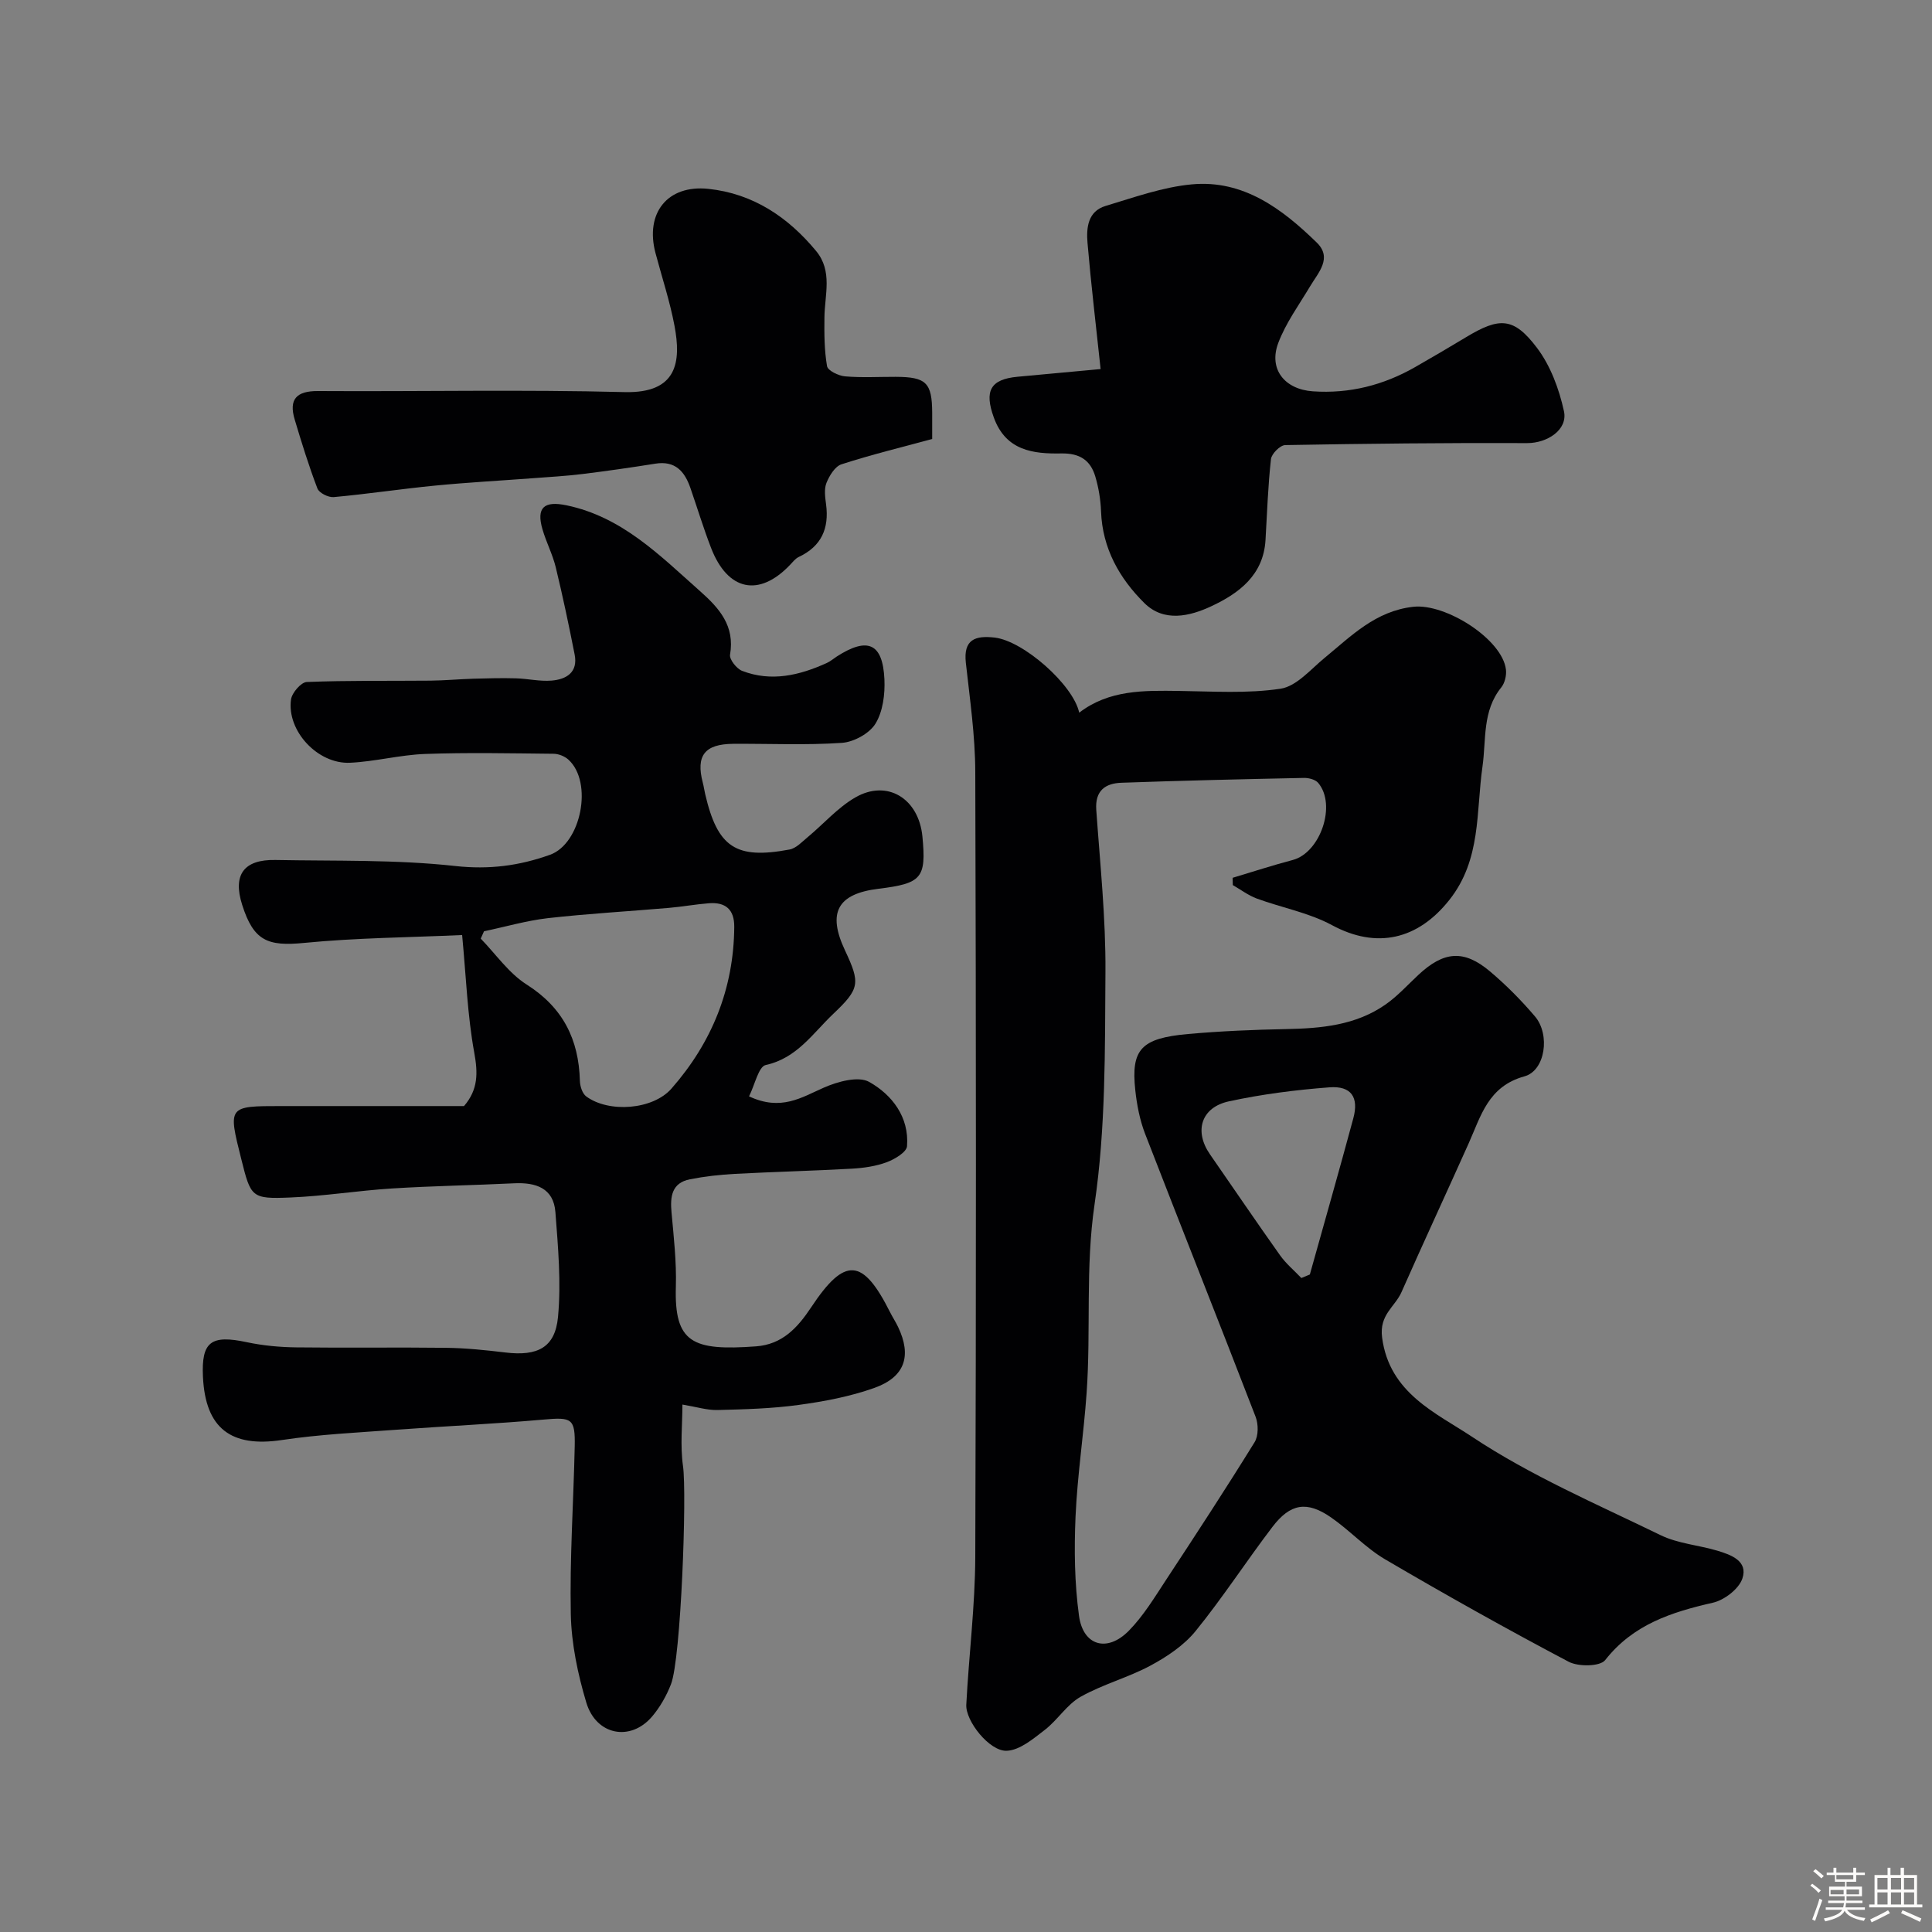 <svg enable-background="new 0 0 400 400" viewBox="0 0 400 400" xmlns="http://www.w3.org/2000/svg"><rect x="0" y="0" width="400" height="400" fill="#808080" stroke="none"/><path d="m374.8 390.4.4-.4c.7.5 1.3 1 1.8 1.4l-.5.5c-.5-.6-1.1-1.1-1.7-1.5zm1 7.3-.6-.3c.5-1.4 1.1-2.8 1.5-4.3.2.1.4.2.6.3-.5 1.3-1 2.8-1.5 4.3zm-.4-10.3.5-.4c.4.3 1 .8 1.7 1.4l-.5.5c-.5-.5-1.1-1-1.7-1.5zm2.5.3h1.7v-1h.6v1h3.5v-1h.6v1h1.8v.5h-1.8v1.4h-2v1h3.2v2h-3.2v.9h3.3v.5h-3.4c0 .3-.1.6-.1.9h4v.5h-3.7c.7.9 1.9 1.5 3.8 1.7-.1.2-.2.4-.3.6-2.1-.4-3.5-1.1-4-2.1-.4 1-1.8 1.7-4 2.2-.1-.2-.2-.4-.3-.6 2.1-.4 3.4-1 3.8-1.8h-3.4v-.5h3.6c.1-.3.1-.6.2-.9h-3.3v-.5h3.4c0-.3 0-.6 0-.9h-3.2v-2h3.3v-1h-2.1v-1.4h-1.7v-.5zm1.1 3.5v1h2.7c0-.3 0-.4 0-.4 0-.1 0-.2 0-.2 0-.1 0-.2 0-.3h-2.7zm1.2-3v.9h3.5v-.9zm4.7 3h-2.6v.6.4h2.6z" fill="#fcfbfa"/><path d="m393.6 386.7h.6v1.5h2.7v6.1h1.1v.6h-11v-.6h1.1v-6.1h2.7v-1.5h.6v1.5h2.1v-1.5zm-2.7 8.8.4.6c-1.2.6-2.5 1.3-3.8 1.9-.1-.2-.2-.4-.3-.6 1.2-.6 2.5-1.2 3.7-1.9zm-2.2-6.7v2.4h2.1v-2.4zm0 3v2.5h2.1v-2.5zm2.8-3v2.4h2.1v-2.4zm0 3v2.5h2.1v-2.5zm6 6.1c-1.4-.7-2.7-1.3-3.9-1.8l.3-.6c1.5.6 2.7 1.2 3.9 1.7zm-1.2-9.1h-2.1v2.4h2.1zm-2.1 3v2.5h2.1v-2.5z" fill="#fcfbfa"/><g fill="#010103"><path d="m223.44 147.55c6.18-4.74 13.38-4.6 20.64-4.5 7.03.09 14.16.58 21.05-.46 3.29-.5 6.21-3.99 9.1-6.37 5.54-4.55 10.54-9.71 18.36-10.59 6.69-.76 18.45 6.7 19.2 13 .14 1.19-.23 2.77-.96 3.68-3.97 4.9-3.1 10.81-3.9 16.42-1.34 9.38-.23 19.21-6.84 27.57-6.54 8.27-15.08 10.24-24.34 5.23-4.78-2.58-10.39-3.6-15.56-5.5-1.75-.65-3.31-1.84-4.95-2.78-.01-.5-.03-1.01-.04-1.51 4.15-1.24 8.27-2.59 12.45-3.69 5.71-1.51 9.11-11.4 5.27-15.96-.58-.69-1.95-1.05-2.94-1.03-12.6.26-25.21.55-37.8 1-3.33.12-5.49 1.62-5.21 5.61.79 11.19 1.98 22.4 1.9 33.6-.11 16.04.07 32.26-2.25 48.05-1.93 13.14-.73 26.1-1.65 39.11-.6 8.52-1.91 17.01-2.29 25.54-.3 6.85-.21 13.82.72 20.59.86 6.21 5.85 7.61 10.32 3.06 3.05-3.11 5.37-6.98 7.79-10.66 6.18-9.39 12.33-18.81 18.24-28.37.82-1.32.8-3.73.21-5.26-7.54-19.56-15.31-39.03-22.88-58.59-1.1-2.85-1.7-5.97-2.03-9.02-.91-8.47 1.19-10.77 10.93-11.64 6.74-.6 13.53-.89 20.3-1.02 7.28-.14 14.41-.78 20.57-5.08 2.48-1.73 4.56-4.04 6.8-6.13 5.27-4.93 9.43-5.29 14.84-.73 3.35 2.83 6.48 5.99 9.32 9.33 3.17 3.74 2.15 11.21-2.2 12.4-7.52 2.07-9 8.21-11.56 13.92-4.6 10.27-9.34 20.47-13.89 30.76-1.36 3.07-4.63 4.64-4.01 9.4 1.51 11.54 11.21 15.61 18.62 20.54 12.16 8.08 25.83 13.94 39.04 20.37 3.57 1.74 7.82 2.05 11.7 3.2 2.88.86 6.46 2.14 5.23 5.78-.73 2.16-3.73 4.46-6.09 5-8.59 1.96-16.51 4.49-22.32 11.89-1.05 1.34-5.56 1.4-7.57.33-12.81-6.76-25.46-13.85-37.96-21.18-4.06-2.38-7.36-6.03-11.26-8.72-4.96-3.42-8.38-2.88-12.09 1.98-5.42 7.11-10.29 14.65-15.92 21.58-2.41 2.96-5.9 5.29-9.31 7.13-4.64 2.5-9.9 3.88-14.49 6.47-2.85 1.61-4.76 4.81-7.42 6.86-2.39 1.84-5.19 4.22-7.89 4.32-3.57.13-8.54-6.17-8.36-9.54.53-10.21 1.82-20.41 1.86-30.61.19-54.17.17-108.33 0-162.5-.02-7.53-1.12-15.08-1.95-22.59-.54-4.86 1.95-5.69 5.94-5.24 5.95.66 16.28 9.76 17.53 15.55zm45.99 117.05c.59-.24 1.17-.48 1.76-.73 3.01-10.78 6.09-21.54 9-32.34 1.18-4.37-.44-6.75-4.94-6.41-6.97.53-13.98 1.42-20.81 2.9-5.78 1.25-7.25 6.19-3.93 10.97 4.84 6.97 9.6 14 14.52 20.92 1.22 1.72 2.92 3.13 4.4 4.69z"/><path d="m155.08 226.99c6.64 3.1 10.85.23 15.47-1.8 2.86-1.26 7.18-2.46 9.43-1.18 4.72 2.67 8.28 7.27 7.81 13.3-.1 1.24-2.55 2.7-4.19 3.31-2.26.84-4.77 1.2-7.2 1.34-8.09.45-16.2.65-24.3 1.08-3.1.17-6.22.52-9.26 1.12-3.77.75-4.11 3.57-3.81 6.84.46 5.11 1.05 10.26.9 15.36-.36 11.68 3.44 13.35 16.59 12.39 5.44-.4 8.6-3.83 11.44-8.11 6.96-10.51 10.68-10.2 16.32 1.04.52 1.03 1.15 1.99 1.65 3.03 2.87 6 1.46 10.39-4.95 12.66-5.01 1.78-10.37 2.79-15.66 3.51-5.54.76-11.18.91-16.79 1.05-2.13.05-4.28-.64-7.24-1.13 0 4.05-.49 8.47.12 12.74.82 5.69-.41 39.83-2.49 45.16-.93 2.39-2.27 4.76-3.93 6.71-4.47 5.22-11.58 3.87-13.61-2.94-1.76-5.89-3.07-12.12-3.2-18.23-.24-11.59.56-23.2.81-34.8.12-5.81-.61-6.05-6.48-5.53-10.17.9-20.38 1.36-30.57 2.11-7.87.58-15.78.95-23.57 2.12-10.52 1.58-15.84-2.38-16.35-13.07-.35-7.3 1.67-8.77 9.09-7.18 3.35.71 6.83 1.03 10.26 1.07 10.33.13 20.67-.04 31 .09 4.1.05 8.21.48 12.29.97 6.6.79 10.27-.98 10.87-7.36.67-7.16.01-14.48-.54-21.7-.38-4.99-4.06-6.19-8.55-5.97-8.43.41-16.87.54-25.29 1.07-7.04.44-14.04 1.59-21.07 1.87-8.02.33-8.15-.03-10.13-7.97-2.76-10.96-2.76-10.96 8.27-10.96h37.85c2.94-3.42 2.89-6.84 2.12-11.06-1.41-7.7-1.68-15.61-2.51-24.35-10.99.5-21.9.57-32.72 1.63-7.58.74-10.46-.43-12.83-7.91-1.96-6.19.33-9.39 6.9-9.26 12.42.24 24.93-.11 37.24 1.25 7.02.77 13.25-.05 19.61-2.33 6.44-2.31 8.95-15.01 3.81-19.69-.77-.7-2.01-1.2-3.05-1.22-8.88-.09-17.77-.28-26.65.04-5.19.19-10.33 1.58-15.52 1.82-6.71.31-13.12-6.62-12.22-13.09.19-1.39 2.08-3.58 3.26-3.63 8.52-.34 17.06-.2 25.59-.28 2.97-.03 5.93-.31 8.9-.4 2.94-.09 5.88-.16 8.82-.08 2.46.07 4.94.67 7.37.47 3.08-.25 5.52-1.71 4.78-5.42-1.19-6.04-2.46-12.07-3.91-18.05-.65-2.67-1.97-5.18-2.74-7.83-1.33-4.53.32-5.96 4.97-4.99 11.54 2.4 19.37 10.43 27.68 17.8 3.98 3.53 7.2 7.17 6.18 13.12-.17.98 1.36 2.92 2.51 3.36 6.03 2.32 11.86.93 17.51-1.63.73-.33 1.37-.88 2.05-1.33 6.41-4.13 9.54-2.79 9.89 4.7.14 3.08-.31 6.67-1.85 9.18-1.25 2.04-4.48 3.81-6.95 3.98-7.46.51-14.99.15-22.49.2-5.94.04-7.78 2.45-6.31 8.06.21.79.31 1.6.5 2.39 2.57 10.99 6.33 13.52 17.47 11.43 1.37-.26 2.59-1.61 3.77-2.58 3.28-2.73 6.18-6.08 9.8-8.18 6.63-3.85 13.18.2 13.93 8.1.81 8.58-.13 9.69-9.1 10.79-8.49 1.04-10.61 4.92-6.95 12.72 3.2 6.82 3.12 7.94-2.43 13.2-4.22 4-7.49 9.15-13.96 10.57-1.49.32-2.24 4.06-3.46 6.49zm-54.87-34.18c-.23.51-.46 1.02-.68 1.52 3.13 3.22 5.81 7.16 9.5 9.5 7.53 4.78 10.8 11.36 11.03 19.95.03 1.11.5 2.62 1.31 3.22 4.67 3.45 13.8 2.79 17.66-1.63 8.35-9.52 12.89-20.65 12.99-33.46.03-3.64-1.83-5.17-5.27-4.9-2.77.22-5.52.72-8.29.96-8.36.72-16.75 1.19-25.08 2.13-4.44.52-8.78 1.79-13.17 2.71z"/><path d="m227.87 76.41c-.94-8.83-1.97-17.45-2.71-26.09-.27-3.11.04-6.57 3.73-7.68 5.88-1.76 11.81-3.91 17.86-4.47 10.66-.99 18.69 5.06 25.86 12.04 3.3 3.21.34 6.2-1.38 9.09-2.3 3.85-5.02 7.57-6.58 11.71-2.05 5.44 1.34 9.61 7.17 10.01 7.61.52 14.63-1.28 21.19-5.03 3.54-2.02 7.05-4.09 10.54-6.19 6.9-4.16 9.84-4.16 14.66 2.21 2.8 3.7 4.59 8.53 5.59 13.12.84 3.89-3.51 6.62-7.6 6.61-16.7-.07-33.41.11-50.11.41-1.05.02-2.83 1.8-2.95 2.91-.62 5.56-.8 11.16-1.13 16.75-.43 7.27-5.51 11.04-11.23 13.71-4.44 2.08-9.8 3.36-13.85-.66-5.17-5.12-8.69-11.33-8.97-18.98-.09-2.42-.5-4.9-1.19-7.23-1-3.36-3.21-4.84-7.04-4.77-5.83.11-11.49-.57-13.97-7.44-1.98-5.47-.77-7.91 4.93-8.44 5.22-.48 10.45-.97 17.18-1.59z"/><path d="m193 90.89c-6.36 1.72-12.64 3.25-18.78 5.24-1.34.43-2.51 2.35-3.11 3.85-.52 1.29-.27 2.98-.08 4.45.66 4.98-.97 8.68-5.65 10.88-.72.34-1.27 1.07-1.84 1.67-6.4 6.7-12.87 5.36-16.31-3.51-1.58-4.08-2.85-8.28-4.28-12.41-1.19-3.46-3.15-5.73-7.29-5.06-5.01.8-10.03 1.52-15.06 2.14-3.42.42-6.86.61-10.29.87-6.75.51-13.51.87-20.25 1.53-7 .68-13.96 1.74-20.97 2.38-1.1.1-3.02-.86-3.37-1.78-1.79-4.68-3.27-9.48-4.71-14.29-1.25-4.2.37-5.91 4.83-5.89 21.15.13 42.32-.33 63.46.22 11.02.28 11.73-6.36 10.35-13.72-.96-5.1-2.61-10.06-3.94-15.08-2.19-8.26 2.47-14.17 10.95-13.28 9.22.97 16.48 5.82 22.31 12.87 3.46 4.19 1.77 9.07 1.72 13.75-.04 3.37-.03 6.79.54 10.09.16.92 2.36 1.99 3.71 2.11 3.47.3 6.99.09 10.49.1 6.34.02 7.54 1.21 7.57 7.44.01 1.63 0 3.29 0 5.43z"/></g></svg>
